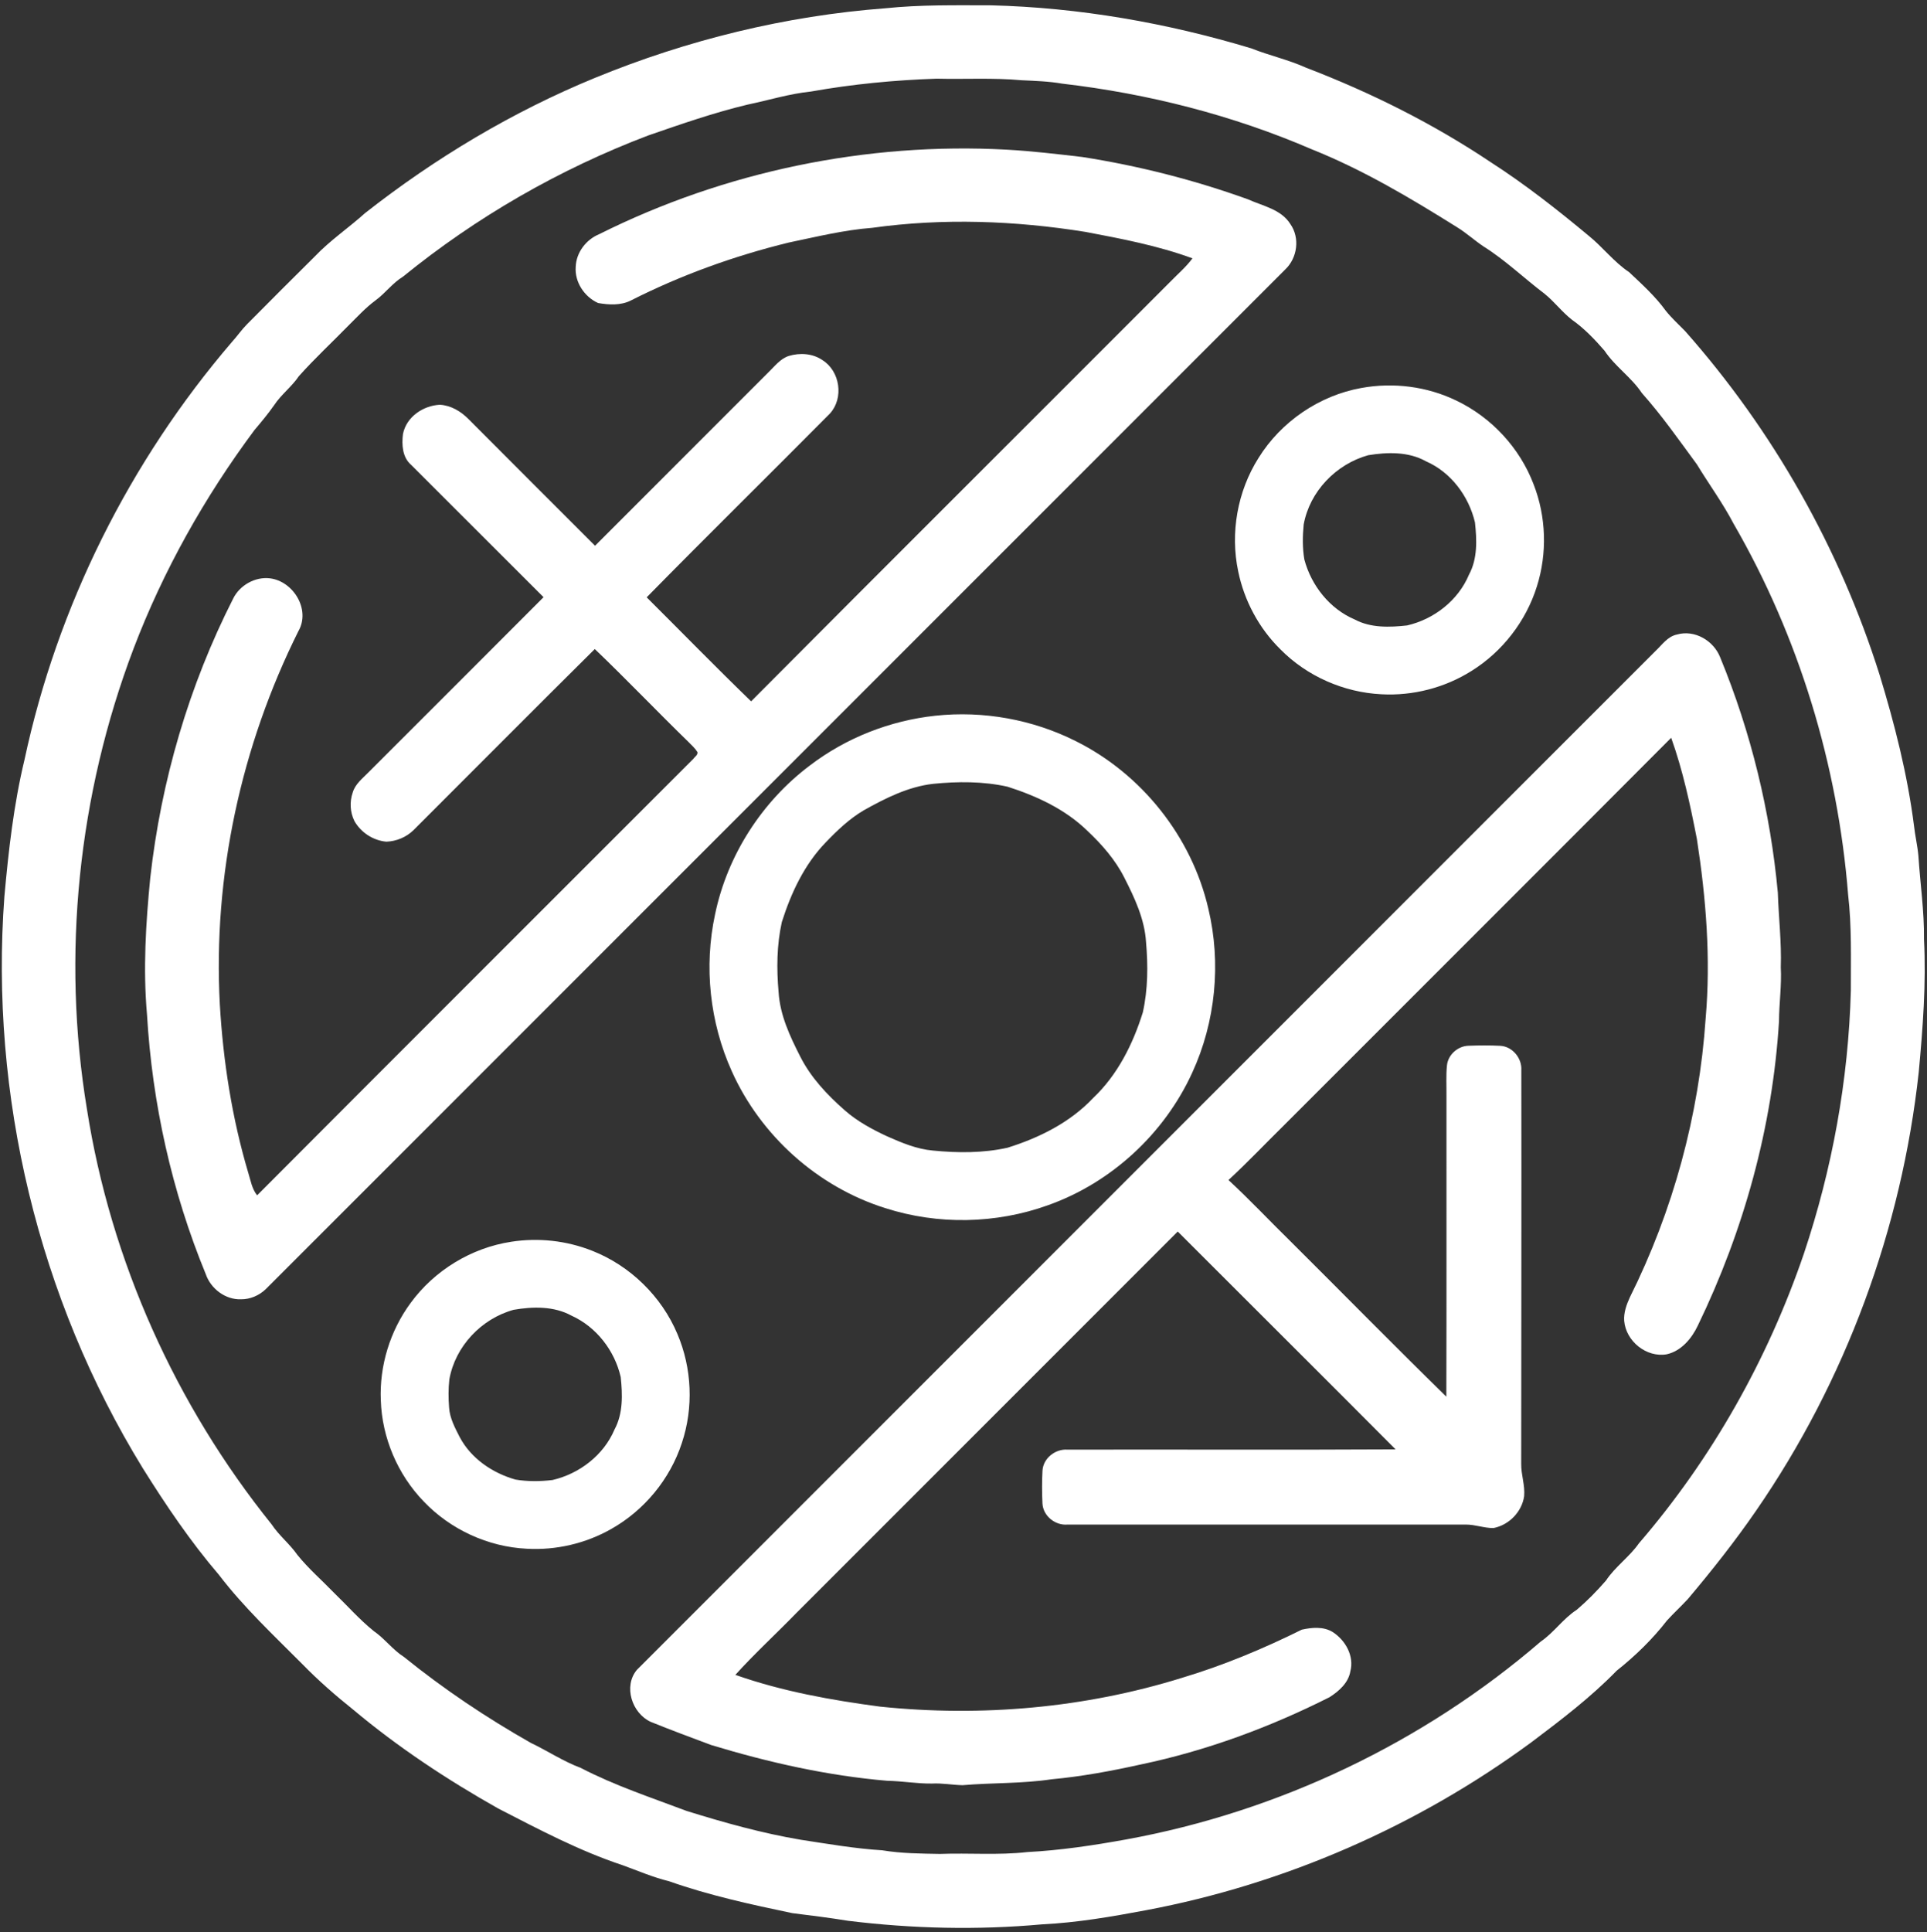 <svg width="823pt" height="1100" viewBox="0 0 823 825" xmlns="http://www.w3.org/2000/svg"><rect x="0" y="0" width="823" height="825" fill="#333333" stroke="none"/><g fill="#fff"><path d="M423.19 2.27c37.69.94 75.15 7.51 111.22 18.38 7.7 3.07 15.85 4.84 23.42 8.27 27.67 10.61 54.31 23.91 78.95 40.41 14.62 9.41 28.31 20.17 41.66 31.28 6.07 4.88 10.81 11.24 17.33 15.6 5.52 5.19 11.21 10.34 15.68 16.51 2.47 3.11 5.44 5.76 8.2 8.61 37.54 42.39 66.05 92.76 83.09 146.77 6.45 21.11 11.92 42.57 14.71 64.49.47 4.31 1.5 8.53 1.88 12.86.76 11.85 2.53 23.65 2.38 35.56.98 18.96-.49 37.96-2.24 56.86-7.29 66.82-31.25 131.83-69.44 187.17-9.03 13.12-18.93 25.62-29.19 37.79-2.89 3.11-6.02 5.98-8.88 9.12-6.22 8.02-13.58 15.17-21.52 21.47-11.09 11.4-23.79 21.04-36.45 30.58-48.6 35.71-105.22 60.52-164.51 71.67-14.69 2.76-29.46 5.32-44.41 6.04-27.58 2.5-55.38 1.86-82.86-1.52-7.92-1.29-15.88-2.28-23.84-3.27-17.75-3.72-35.54-7.58-52.66-13.63-6.81-1.66-13.24-4.46-19.81-6.84-18.52-6.13-35.79-15.3-53.08-24.19-21.78-12.26-42.74-26.11-61.91-42.17-7.57-6.05-14.87-12.42-21.64-19.36-12.32-12.38-25.16-24.36-35.78-38.28-12.14-14.18-22.62-29.7-32.5-45.5C16.42 554.42-4.4 467.72 1.87 382.87c1.77-19.61 3.97-39.27 8.59-58.45 14.01-65.61 44.95-127.51 88.6-178.4 2.23-2.43 4.09-5.19 6.42-7.54 9.61-9.72 19.29-19.37 28.99-29 6.54-6.88 14.47-12.21 21.5-18.54 29.93-23.48 62.89-43.2 98.11-57.68 39.49-16.22 81.47-26.52 124.06-29.73 14.96-1.56 30.03-1.27 45.05-1.26m13 31.98c-12.04-1.1-24.12-.36-36.18-.66-18.01.61-35.97 2.34-53.71 5.5-9.17.94-18 3.7-26.99 5.57-14.44 3.45-28.47 8.35-42.48 13.19-37.81 14.35-73.32 34.75-104.69 60.26-4.49 2.73-7.58 7.1-11.79 10.18-4.2 3.1-7.73 6.98-11.43 10.63-7.08 7.24-14.52 14.14-21.27 21.7-3.06 4.53-7.56 7.83-10.57 12.4-2.59 3.7-5.48 7.17-8.4 10.61-21.3 28.62-38.96 60.02-51.66 93.39-23.63 62.29-30.76 130.84-19.89 196.6 10.14 64.67 37.87 126.33 78.89 177.3 3.15 4.78 7.74 8.34 11 13.04 4.74 5.88 10.49 10.84 15.73 16.27 5.61 5.42 10.78 11.33 16.87 16.24 4.71 3.24 8.1 8.02 12.95 11.09 16.96 13.73 35.16 25.9 54.13 36.66 7.19 3.42 13.84 7.9 21.34 10.69 14.46 7.52 29.97 12.62 45.17 18.36 16.02 5 32.23 9.52 48.8 12.32 11.56 1.76 23.1 3.78 34.78 4.5 8.16 1.36 16.42 1.4 24.66 1.55 12.41-.47 24.86.62 37.24-.79 14.19-.74 28.28-2.86 42.26-5.39 65.09-11.86 126.94-41.34 177.06-84.48 5.7-3.91 9.61-9.86 15.44-13.62 4.46-3.8 8.6-8.03 12.44-12.45 3.94-5.95 9.99-10.06 14.07-15.9 31.15-36.13 55.01-78.48 70.44-123.63 12.13-36.21 19.06-74.21 20.08-112.4-.04-13.65.42-27.37-1.17-40.97-4.42-55.51-21.03-110.12-48.91-158.38-4.61-8.82-10.52-16.85-15.68-25.34-7.59-10.33-14.96-20.87-23.5-30.46-4.49-6.76-11.46-11.32-15.94-18.08-4.18-4.83-8.65-9.51-13.89-13.2-4.28-3.32-7.53-7.75-11.75-11.13-8.75-6.63-16.7-14.33-26.03-20.18-3.81-2.55-7.21-5.66-11.1-8.08-19.94-12.48-40.27-24.61-62.17-33.37-33.88-14.63-70.03-23.81-106.67-28.08-5.78-1.01-11.64-1.17-17.48-1.46z"/><path d="M255.94 99.98C309.54 73.2 370.19 60.64 430 63.91c10.82.6 21.57 1.88 32.33 3.14 24.05 3.77 47.74 9.8 70.63 18.05 6.37 2.88 14.23 4.25 18.18 10.64 4.1 5.88 2.96 14.34-2.15 19.25-145.17 145.17-290.34 290.35-435.52 435.52-2.79 2.66-6.57 4.31-10.46 4.29-6.71.28-13-4.5-15.14-10.76-14.49-35.2-22.86-72.89-25.09-110.87-1.71-19.38-.51-38.86 1.38-58.17 4.61-41.5 16.52-82.23 35.46-119.47 2.83-5.67 9.38-9.34 15.66-8.58 10.01 1.22 17.44 13.34 12.19 22.51-24.54 49.15-36.55 104.6-33.58 159.5 1.43 24.33 5.21 48.58 12.18 71.97 1.02 3.24 1.54 6.76 3.75 9.48 61.99-62.21 124.17-124.23 186.26-186.34.62-.92 2.03-1.68 1.78-2.94-1.01-1.62-2.43-2.9-3.75-4.24-13.5-13.11-26.48-26.75-40.08-39.75-25.93 25.7-51.66 51.61-77.5 77.4-3.07 2.98-7.26 4.7-11.52 4.86-5.63-.5-10.81-3.88-13.62-8.76-1.89-3.77-2.13-8.26-.75-12.24 1.08-3.74 4.37-6.13 6.94-8.82 24.87-24.85 49.74-49.7 74.57-74.58-18.89-18.81-37.7-37.71-56.59-56.53-3.74-3.2-4.03-8.65-3.45-13.19 1.45-7.28 8.6-12.08 15.72-12.45 4.72.25 8.98 2.8 12.24 6.1 17.98 18.08 36.05 36.07 54.07 54.11 24.64-24.66 49.31-49.29 73.94-73.96 2.72-2.59 5.09-5.88 8.8-7.09 4.76-1.43 10.2-1.1 14.38 1.78 7.51 4.71 9.2 16.12 3.25 22.75-26.03 26.25-52.41 52.17-78.32 78.54 14.87 14.8 29.52 29.82 44.6 44.41 59.62-59.93 119.54-119.58 179.27-179.41 3.12-3.21 6.57-6.13 9.23-9.75-14.77-5.42-30.29-8.37-45.71-11.29-30.07-4.81-60.85-5.96-91.07-1.74-12.05.92-23.81 3.83-35.61 6.28-23.3 5.7-46.04 13.89-67.45 24.74-4.31 2.19-9.38 1.89-14 1.09-5.86-2.62-10.05-8.94-9.57-15.42.2-6.16 4.43-11.68 10.06-13.99zm325.47 65.69c13.63-2.49 28.07-.68 40.56 5.38 15.04 7.17 27.16 20.25 33.05 35.85 5.36 13.77 5.83 29.38 1.38 43.47-4.63 14.86-14.74 27.91-27.94 36.13-11.38 7.17-25 10.69-38.43 9.96-16.12-.78-31.91-7.72-43.24-19.25-9.1-8.97-15.39-20.7-17.96-33.2-3.49-16.48-.33-34.24 8.68-48.47 9.62-15.5 25.94-26.64 43.9-29.87m2.92 28.71c-13.74 3.83-25 15.5-27.55 29.63-.48 4.95-.55 10 .29 14.91 2.97 11.12 10.82 21.06 21.52 25.61 6.83 3.65 14.88 3.37 22.35 2.54 11.51-2.64 21.86-10.7 26.45-21.7 3.69-6.8 3.36-14.85 2.55-22.3-2.65-11.2-10.24-21.43-20.93-26.09-7.47-4.19-16.49-3.94-24.68-2.6zm131.88 76.57c7.52-2.17 15.67 2.6 18.45 9.73 13.19 32.01 21.45 66.03 24.63 100.49.34 10.62 1.62 21.21 1.26 31.84.42 7.7-.72 15.37-.76 23.07-2.74 45.08-15.04 89.4-34.69 130-2.61 5.49-7.06 10.81-13.24 12.21-8.68 1.53-17.47-5.6-18.19-14.28-.25-3.49.97-6.85 2.38-9.97 18.5-37.06 29.62-77.83 32.41-119.16 2.23-25.55.18-51.26-3.73-76.55-2.84-14.62-5.96-29.24-10.99-43.29-55 55.23-110.22 110.25-165.3 165.4-7.94 7.81-15.59 15.9-23.77 23.45 9.25 8.53 17.87 17.75 26.88 26.56 22.08 21.95 43.89 44.18 66.16 65.94.12-42.79.02-85.59.05-128.39.06-4.33-.23-8.66.21-12.97.4-4.62 4.66-8.39 9.25-8.49 4.51-.17 9.04-.21 13.55.03 5.19.3 9.28 5.28 8.97 10.41.09 56-.03 112.01-.05 168.02-.09 4.68 1.7 9.22 1.25 13.92-.97 6.68-6.5 12.31-13.1 13.57-3.99.04-7.8-1.5-11.79-1.49H455.93c-5.26.48-10.47-3.69-10.71-9.04-.22-4.64-.23-9.3.01-13.93.28-5.33 5.47-9.41 10.69-9.02 46.71-.1 93.42.14 140.12-.12-30.93-31.09-62.05-62-93.04-93.02-54.34 54.36-108.71 108.71-163.06 163.07-8.56 8.81-17.64 17.12-25.88 26.24 19.97 7.03 40.95 10.8 61.9 13.57 43.19 4.47 87.35.6 128.87-12.31 17.64-5.28 34.69-12.41 51.16-20.57 4.3-.95 9.24-1.41 13.17 1.01 5.45 3.48 9.29 10.28 7.55 16.81-.84 4.93-4.9 8.49-8.91 11.04-25.5 12.84-52.51 22.83-80.49 28.69-12.61 2.8-25.33 5.16-38.21 6.35-12.59 1.89-25.37 1.44-38.01 2.52-4.38-.1-8.71-.94-13.1-.7-6.37.07-12.67-1.07-19.03-1.18-25.57-2.17-50.71-7.84-75.22-15.27-8.66-3.23-17.32-6.45-25.89-9.92-7.98-3.73-11.71-15.18-5.82-22.21 144.97-145.02 290-289.99 434.98-435 2.81-2.63 5.18-6.24 9.2-7.06zm-316.75 34.67c20.47-2.2 41.54 1.58 59.95 10.83 28.16 13.99 49.57 40.87 56.65 71.54 5.57 23.26 3.12 48.36-6.89 70.09-11.9 26.03-34.55 46.95-61.54 56.54-22.2 8.01-47.03 8.49-69.51 1.26-28.84-9.03-53.26-30.92-65.6-58.49-9.39-20.82-11.95-44.65-7.12-66.98 5.23-25.15 19.97-48.11 40.48-63.54 15.47-11.81 34.24-19.18 53.58-21.25m-1 29.09c-10.57 1.22-20.3 6.12-29.47 11.25-6.17 3.62-11.39 8.59-16.31 13.73-9.15 9.42-14.84 21.64-18.77 34.03-2.19 9.81-2.27 20.02-1.38 30.01.62 9.79 4.87 18.85 9.26 27.46 4.54 8.97 11.55 16.4 19.05 22.97 5.32 4.68 11.61 8.07 18 11.04 6.26 2.78 12.72 5.5 19.62 6.1 10.58 1.05 21.41 1.1 31.83-1.21 13.54-4.22 26.74-10.78 36.57-21.23 10.43-9.84 17.01-23.03 21.23-36.57 2.19-9.82 2.24-20.03 1.37-30.01-.6-9.8-4.87-18.86-9.25-27.47-3.88-7.71-9.64-14.26-15.89-20.13-9.42-9.16-21.66-14.81-34.03-18.76-10.42-2.32-21.25-2.27-31.83-1.21zM218.34 530.24c11.59-1.81 23.65-.49 34.55 3.84 16.24 6.37 29.69 19.5 36.44 35.59 6.21 14.59 6.92 31.45 1.88 46.5-5.04 15.46-16.09 28.83-30.27 36.78-10.86 6.14-23.48 9.08-35.93 8.37-16.57-.79-32.68-8.22-44.1-20.24-11.09-11.49-17.75-27.14-18.27-43.1-.64-14.78 3.95-29.69 12.72-41.59 10.15-13.91 25.94-23.56 42.98-26.15m1 29.06c-13.77 3.8-24.92 15.6-27.43 29.7-.44 3.99-.43 8.02-.11 12.02.29 4.55 2.5 8.65 4.54 12.64 4.84 9.15 14.02 15.36 23.83 18.13 5.2.87 10.55.81 15.78.19 11.49-2.65 21.87-10.61 26.51-21.58 3.69-6.84 3.44-14.9 2.64-22.4-2.58-11.28-10.4-21.42-21.02-26.21-7.51-4.12-16.55-3.92-24.74-2.49z"/></g></svg>
